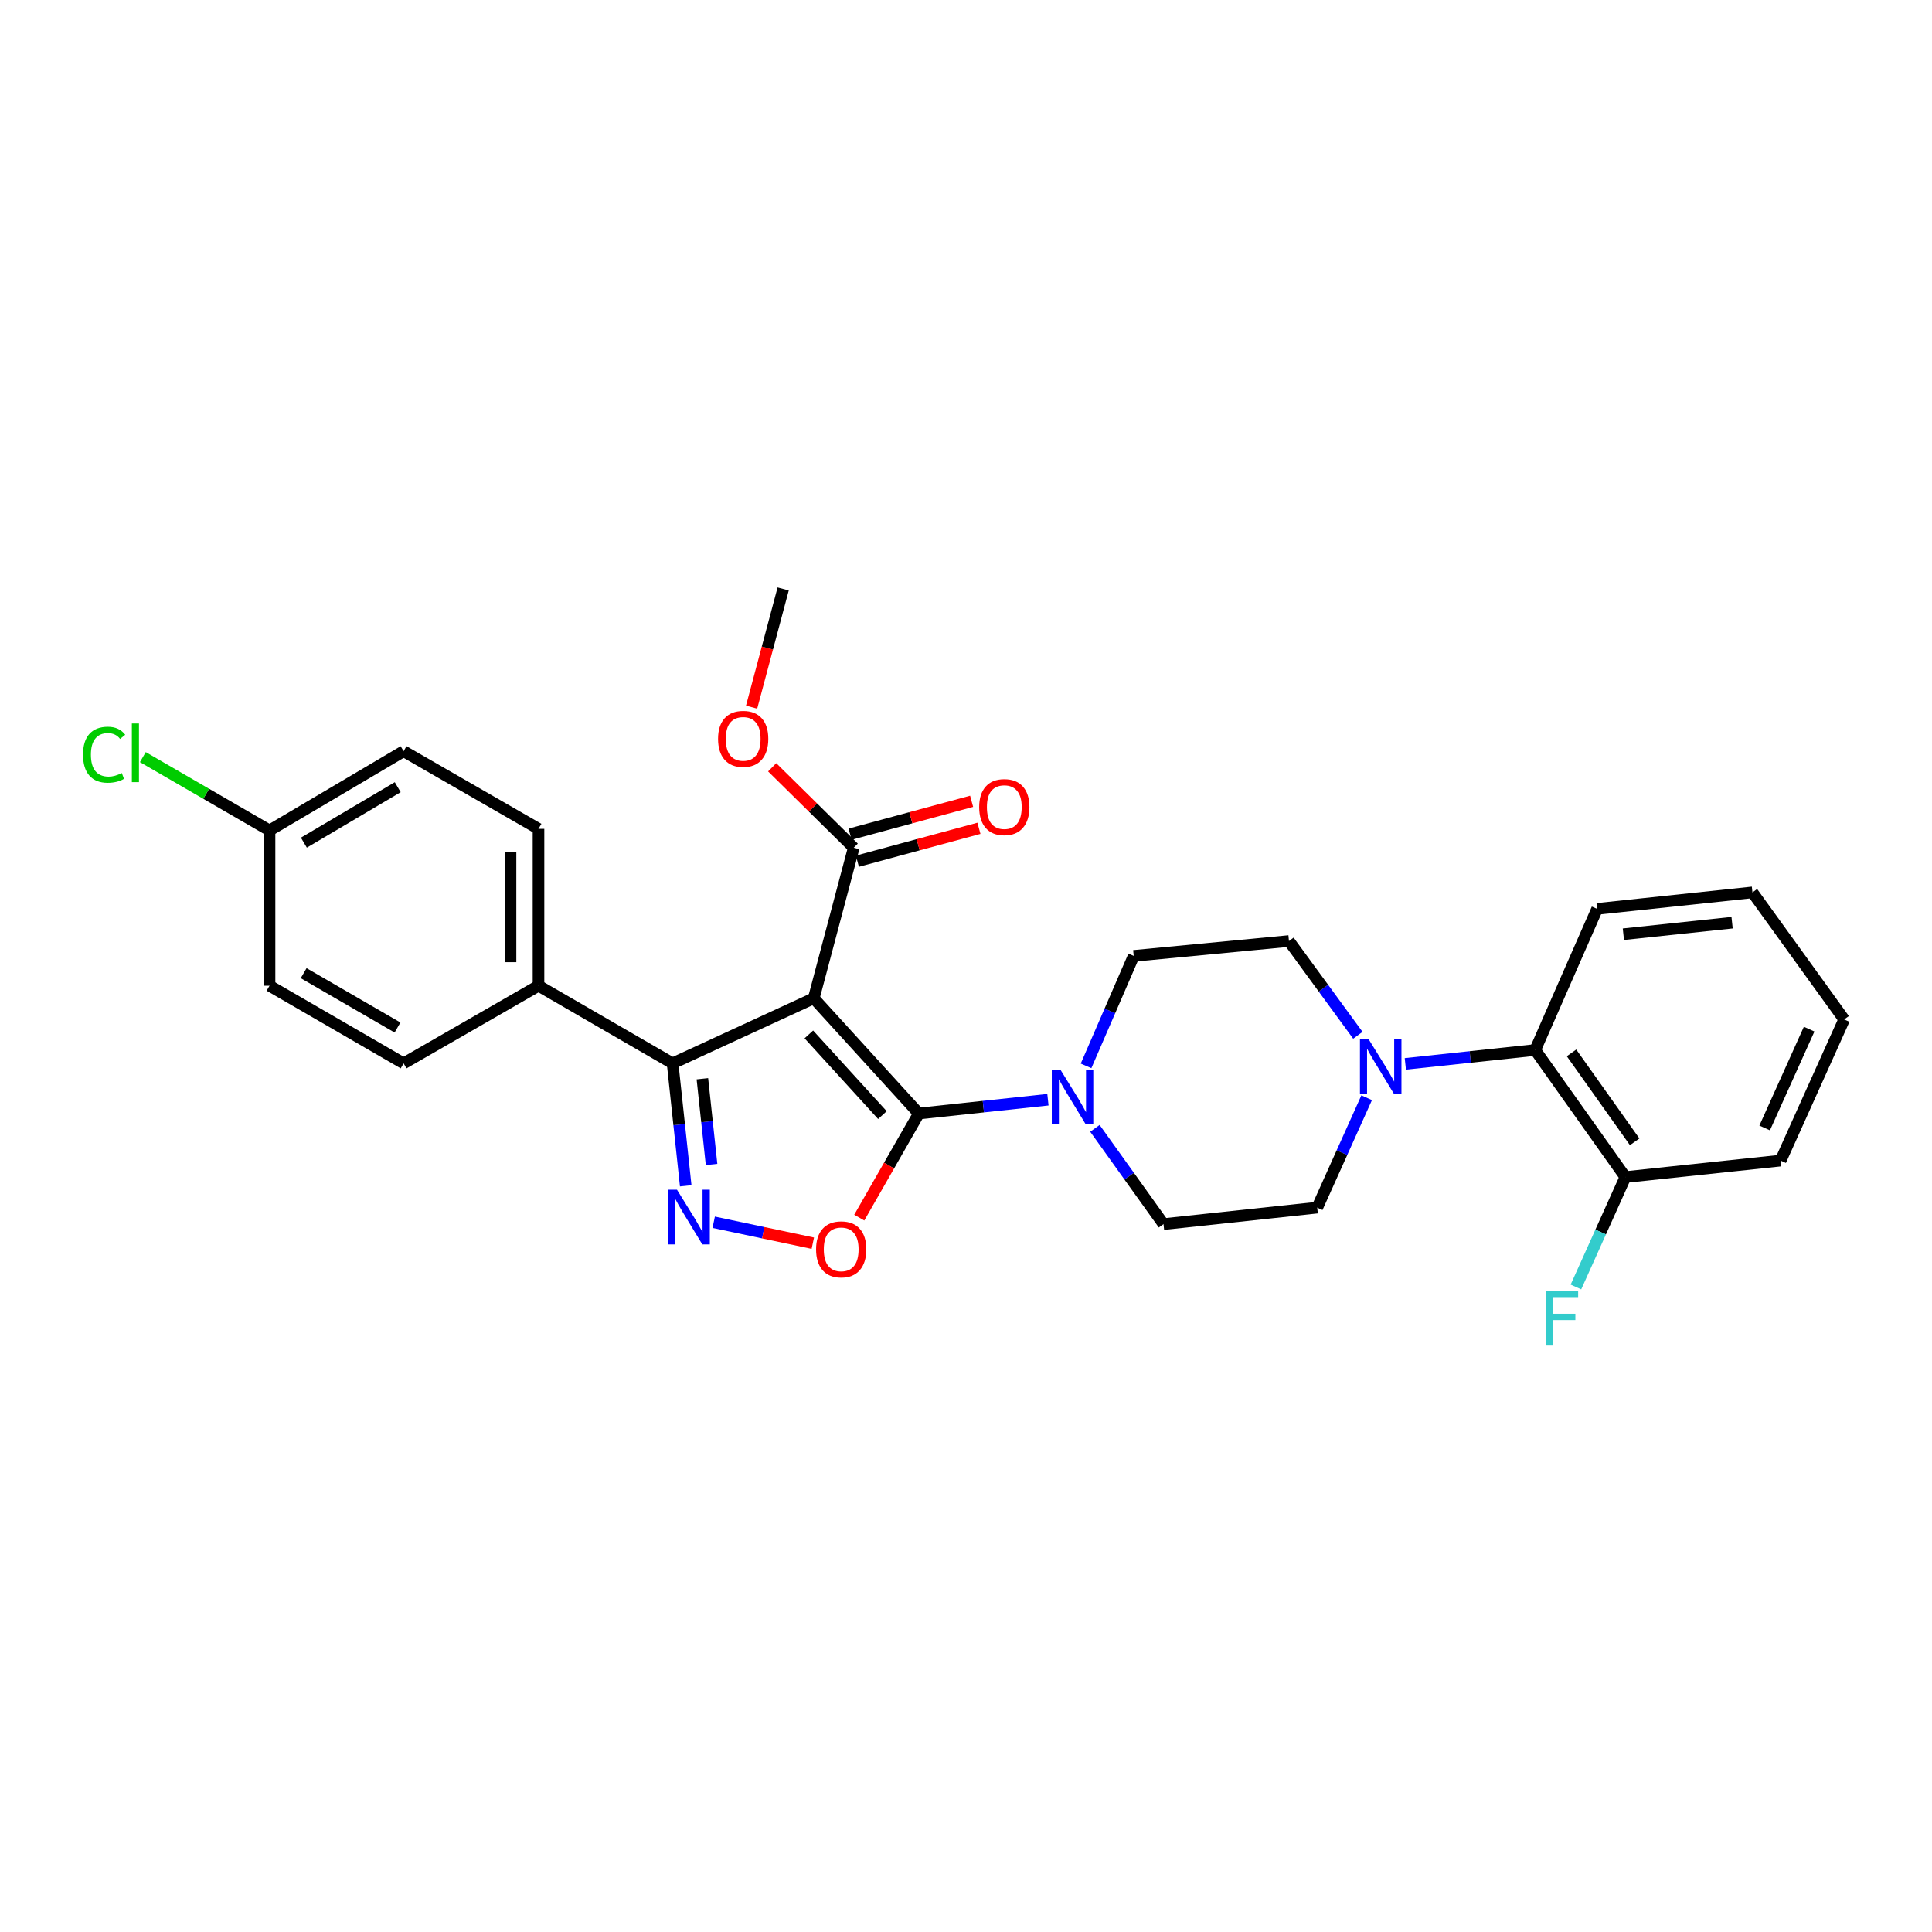 <?xml version='1.0' encoding='iso-8859-1'?>
<svg version='1.1' baseProfile='full'
              xmlns='http://www.w3.org/2000/svg'
                      xmlns:rdkit='http://www.rdkit.org/xml'
                      xmlns:xlink='http://www.w3.org/1999/xlink'
                  xml:space='preserve'
width='1000px' height='1000px' viewBox='0 0 1000 1000'>
<!-- END OF HEADER -->
<rect style='opacity:1.0;fill:#FFFFFF;stroke:none' width='1000' height='1000' x='0' y='0'> </rect>
<path class='bond-0' d='M 421.204,516.703 L 475.59,576.365' style='fill:none;fill-rule:evenodd;stroke:#000000;stroke-width:6px;stroke-linecap:butt;stroke-linejoin:miter;stroke-opacity:1' />
<path class='bond-0' d='M 418.661,535.406 L 456.731,577.17' style='fill:none;fill-rule:evenodd;stroke:#000000;stroke-width:6px;stroke-linecap:butt;stroke-linejoin:miter;stroke-opacity:1' />
<path class='bond-2' d='M 421.204,516.703 L 348.14,550.391' style='fill:none;fill-rule:evenodd;stroke:#000000;stroke-width:6px;stroke-linecap:butt;stroke-linejoin:miter;stroke-opacity:1' />
<path class='bond-5' d='M 421.204,516.703 L 441.893,438.773' style='fill:none;fill-rule:evenodd;stroke:#000000;stroke-width:6px;stroke-linecap:butt;stroke-linejoin:miter;stroke-opacity:1' />
<path class='bond-3' d='M 475.59,576.365 L 460.172,603.302' style='fill:none;fill-rule:evenodd;stroke:#000000;stroke-width:6px;stroke-linecap:butt;stroke-linejoin:miter;stroke-opacity:1' />
<path class='bond-3' d='M 460.172,603.302 L 444.755,630.239' style='fill:none;fill-rule:evenodd;stroke:#FF0000;stroke-width:6px;stroke-linecap:butt;stroke-linejoin:miter;stroke-opacity:1' />
<path class='bond-4' d='M 475.59,576.365 L 508.997,572.788' style='fill:none;fill-rule:evenodd;stroke:#000000;stroke-width:6px;stroke-linecap:butt;stroke-linejoin:miter;stroke-opacity:1' />
<path class='bond-4' d='M 508.997,572.788 L 542.404,569.211' style='fill:none;fill-rule:evenodd;stroke:#0000FF;stroke-width:6px;stroke-linecap:butt;stroke-linejoin:miter;stroke-opacity:1' />
<path class='bond-1' d='M 354.928,613.778 L 351.534,582.085' style='fill:none;fill-rule:evenodd;stroke:#0000FF;stroke-width:6px;stroke-linecap:butt;stroke-linejoin:miter;stroke-opacity:1' />
<path class='bond-1' d='M 351.534,582.085 L 348.14,550.391' style='fill:none;fill-rule:evenodd;stroke:#000000;stroke-width:6px;stroke-linecap:butt;stroke-linejoin:miter;stroke-opacity:1' />
<path class='bond-1' d='M 368.307,602.728 L 365.931,580.543' style='fill:none;fill-rule:evenodd;stroke:#0000FF;stroke-width:6px;stroke-linecap:butt;stroke-linejoin:miter;stroke-opacity:1' />
<path class='bond-1' d='M 365.931,580.543 L 363.555,558.357' style='fill:none;fill-rule:evenodd;stroke:#000000;stroke-width:6px;stroke-linecap:butt;stroke-linejoin:miter;stroke-opacity:1' />
<path class='bond-28' d='M 369.411,632.633 L 395.063,638.055' style='fill:none;fill-rule:evenodd;stroke:#0000FF;stroke-width:6px;stroke-linecap:butt;stroke-linejoin:miter;stroke-opacity:1' />
<path class='bond-28' d='M 395.063,638.055 L 420.715,643.477' style='fill:none;fill-rule:evenodd;stroke:#FF0000;stroke-width:6px;stroke-linecap:butt;stroke-linejoin:miter;stroke-opacity:1' />
<path class='bond-8' d='M 348.14,550.391 L 278.729,510.203' style='fill:none;fill-rule:evenodd;stroke:#000000;stroke-width:6px;stroke-linecap:butt;stroke-linejoin:miter;stroke-opacity:1' />
<path class='bond-9' d='M 562.142,551.695 L 574.474,523.231' style='fill:none;fill-rule:evenodd;stroke:#0000FF;stroke-width:6px;stroke-linecap:butt;stroke-linejoin:miter;stroke-opacity:1' />
<path class='bond-9' d='M 574.474,523.231 L 586.806,494.767' style='fill:none;fill-rule:evenodd;stroke:#000000;stroke-width:6px;stroke-linecap:butt;stroke-linejoin:miter;stroke-opacity:1' />
<path class='bond-10' d='M 566.732,584.028 L 584.479,608.813' style='fill:none;fill-rule:evenodd;stroke:#0000FF;stroke-width:6px;stroke-linecap:butt;stroke-linejoin:miter;stroke-opacity:1' />
<path class='bond-10' d='M 584.479,608.813 L 602.226,633.598' style='fill:none;fill-rule:evenodd;stroke:#000000;stroke-width:6px;stroke-linecap:butt;stroke-linejoin:miter;stroke-opacity:1' />
<path class='bond-13' d='M 443.785,445.761 L 475.241,437.244' style='fill:none;fill-rule:evenodd;stroke:#000000;stroke-width:6px;stroke-linecap:butt;stroke-linejoin:miter;stroke-opacity:1' />
<path class='bond-13' d='M 475.241,437.244 L 506.697,428.727' style='fill:none;fill-rule:evenodd;stroke:#FF0000;stroke-width:6px;stroke-linecap:butt;stroke-linejoin:miter;stroke-opacity:1' />
<path class='bond-13' d='M 440.001,431.785 L 471.457,423.268' style='fill:none;fill-rule:evenodd;stroke:#000000;stroke-width:6px;stroke-linecap:butt;stroke-linejoin:miter;stroke-opacity:1' />
<path class='bond-13' d='M 471.457,423.268 L 502.913,414.751' style='fill:none;fill-rule:evenodd;stroke:#FF0000;stroke-width:6px;stroke-linecap:butt;stroke-linejoin:miter;stroke-opacity:1' />
<path class='bond-17' d='M 441.893,438.773 L 420.785,417.961' style='fill:none;fill-rule:evenodd;stroke:#000000;stroke-width:6px;stroke-linecap:butt;stroke-linejoin:miter;stroke-opacity:1' />
<path class='bond-17' d='M 420.785,417.961 L 399.677,397.15' style='fill:none;fill-rule:evenodd;stroke:#FF0000;stroke-width:6px;stroke-linecap:butt;stroke-linejoin:miter;stroke-opacity:1' />
<path class='bond-6' d='M 707.379,568.186 L 694.584,596.629' style='fill:none;fill-rule:evenodd;stroke:#0000FF;stroke-width:6px;stroke-linecap:butt;stroke-linejoin:miter;stroke-opacity:1' />
<path class='bond-6' d='M 694.584,596.629 L 681.789,625.072' style='fill:none;fill-rule:evenodd;stroke:#000000;stroke-width:6px;stroke-linecap:butt;stroke-linejoin:miter;stroke-opacity:1' />
<path class='bond-7' d='M 727.4,550.662 L 761.003,547.072' style='fill:none;fill-rule:evenodd;stroke:#0000FF;stroke-width:6px;stroke-linecap:butt;stroke-linejoin:miter;stroke-opacity:1' />
<path class='bond-7' d='M 761.003,547.072 L 794.607,543.481' style='fill:none;fill-rule:evenodd;stroke:#000000;stroke-width:6px;stroke-linecap:butt;stroke-linejoin:miter;stroke-opacity:1' />
<path class='bond-30' d='M 702.826,535.853 L 684.996,511.465' style='fill:none;fill-rule:evenodd;stroke:#0000FF;stroke-width:6px;stroke-linecap:butt;stroke-linejoin:miter;stroke-opacity:1' />
<path class='bond-30' d='M 684.996,511.465 L 667.165,487.077' style='fill:none;fill-rule:evenodd;stroke:#000000;stroke-width:6px;stroke-linecap:butt;stroke-linejoin:miter;stroke-opacity:1' />
<path class='bond-14' d='M 794.607,543.481 L 841.294,609.249' style='fill:none;fill-rule:evenodd;stroke:#000000;stroke-width:6px;stroke-linecap:butt;stroke-linejoin:miter;stroke-opacity:1' />
<path class='bond-14' d='M 813.416,544.965 L 846.098,591.002' style='fill:none;fill-rule:evenodd;stroke:#000000;stroke-width:6px;stroke-linecap:butt;stroke-linejoin:miter;stroke-opacity:1' />
<path class='bond-23' d='M 794.607,543.481 L 826.67,470.434' style='fill:none;fill-rule:evenodd;stroke:#000000;stroke-width:6px;stroke-linecap:butt;stroke-linejoin:miter;stroke-opacity:1' />
<path class='bond-15' d='M 278.729,510.203 L 278.729,429.015' style='fill:none;fill-rule:evenodd;stroke:#000000;stroke-width:6px;stroke-linecap:butt;stroke-linejoin:miter;stroke-opacity:1' />
<path class='bond-15' d='M 264.25,498.025 L 264.25,441.193' style='fill:none;fill-rule:evenodd;stroke:#000000;stroke-width:6px;stroke-linecap:butt;stroke-linejoin:miter;stroke-opacity:1' />
<path class='bond-16' d='M 278.729,510.203 L 208.907,550.391' style='fill:none;fill-rule:evenodd;stroke:#000000;stroke-width:6px;stroke-linecap:butt;stroke-linejoin:miter;stroke-opacity:1' />
<path class='bond-12' d='M 586.806,494.767 L 667.165,487.077' style='fill:none;fill-rule:evenodd;stroke:#000000;stroke-width:6px;stroke-linecap:butt;stroke-linejoin:miter;stroke-opacity:1' />
<path class='bond-11' d='M 602.226,633.598 L 681.789,625.072' style='fill:none;fill-rule:evenodd;stroke:#000000;stroke-width:6px;stroke-linecap:butt;stroke-linejoin:miter;stroke-opacity:1' />
<path class='bond-19' d='M 841.294,609.249 L 828.496,637.695' style='fill:none;fill-rule:evenodd;stroke:#000000;stroke-width:6px;stroke-linecap:butt;stroke-linejoin:miter;stroke-opacity:1' />
<path class='bond-19' d='M 828.496,637.695 L 815.698,666.142' style='fill:none;fill-rule:evenodd;stroke:#33CCCC;stroke-width:6px;stroke-linecap:butt;stroke-linejoin:miter;stroke-opacity:1' />
<path class='bond-24' d='M 841.294,609.249 L 921.654,600.722' style='fill:none;fill-rule:evenodd;stroke:#000000;stroke-width:6px;stroke-linecap:butt;stroke-linejoin:miter;stroke-opacity:1' />
<path class='bond-20' d='M 278.729,429.015 L 208.907,388.827' style='fill:none;fill-rule:evenodd;stroke:#000000;stroke-width:6px;stroke-linecap:butt;stroke-linejoin:miter;stroke-opacity:1' />
<path class='bond-21' d='M 208.907,550.391 L 139.511,510.203' style='fill:none;fill-rule:evenodd;stroke:#000000;stroke-width:6px;stroke-linecap:butt;stroke-linejoin:miter;stroke-opacity:1' />
<path class='bond-21' d='M 205.754,531.833 L 157.177,503.702' style='fill:none;fill-rule:evenodd;stroke:#000000;stroke-width:6px;stroke-linecap:butt;stroke-linejoin:miter;stroke-opacity:1' />
<path class='bond-25' d='M 389.027,366.026 L 397.196,335.429' style='fill:none;fill-rule:evenodd;stroke:#FF0000;stroke-width:6px;stroke-linecap:butt;stroke-linejoin:miter;stroke-opacity:1' />
<path class='bond-25' d='M 397.196,335.429 L 405.365,304.832' style='fill:none;fill-rule:evenodd;stroke:#000000;stroke-width:6px;stroke-linecap:butt;stroke-linejoin:miter;stroke-opacity:1' />
<path class='bond-18' d='M 139.511,429.844 L 139.511,510.203' style='fill:none;fill-rule:evenodd;stroke:#000000;stroke-width:6px;stroke-linecap:butt;stroke-linejoin:miter;stroke-opacity:1' />
<path class='bond-22' d='M 139.511,429.844 L 106.724,410.863' style='fill:none;fill-rule:evenodd;stroke:#000000;stroke-width:6px;stroke-linecap:butt;stroke-linejoin:miter;stroke-opacity:1' />
<path class='bond-22' d='M 106.724,410.863 L 73.937,391.882' style='fill:none;fill-rule:evenodd;stroke:#00CC00;stroke-width:6px;stroke-linecap:butt;stroke-linejoin:miter;stroke-opacity:1' />
<path class='bond-29' d='M 139.511,429.844 L 208.907,388.827' style='fill:none;fill-rule:evenodd;stroke:#000000;stroke-width:6px;stroke-linecap:butt;stroke-linejoin:miter;stroke-opacity:1' />
<path class='bond-29' d='M 157.288,436.156 L 205.865,407.445' style='fill:none;fill-rule:evenodd;stroke:#000000;stroke-width:6px;stroke-linecap:butt;stroke-linejoin:miter;stroke-opacity:1' />
<path class='bond-26' d='M 826.67,470.434 L 907.062,461.907' style='fill:none;fill-rule:evenodd;stroke:#000000;stroke-width:6px;stroke-linecap:butt;stroke-linejoin:miter;stroke-opacity:1' />
<path class='bond-26' d='M 840.256,483.553 L 896.53,477.584' style='fill:none;fill-rule:evenodd;stroke:#000000;stroke-width:6px;stroke-linecap:butt;stroke-linejoin:miter;stroke-opacity:1' />
<path class='bond-31' d='M 921.654,600.722 L 954.545,527.659' style='fill:none;fill-rule:evenodd;stroke:#000000;stroke-width:6px;stroke-linecap:butt;stroke-linejoin:miter;stroke-opacity:1' />
<path class='bond-31' d='M 913.384,583.819 L 936.409,532.675' style='fill:none;fill-rule:evenodd;stroke:#000000;stroke-width:6px;stroke-linecap:butt;stroke-linejoin:miter;stroke-opacity:1' />
<path class='bond-27' d='M 907.062,461.907 L 954.545,527.659' style='fill:none;fill-rule:evenodd;stroke:#000000;stroke-width:6px;stroke-linecap:butt;stroke-linejoin:miter;stroke-opacity:1' />
<path  class='atom-2' d='M 350.399 615.778
L 359.679 630.778
Q 360.599 632.258, 362.079 634.938
Q 363.559 637.618, 363.639 637.778
L 363.639 615.778
L 367.399 615.778
L 367.399 644.098
L 363.519 644.098
L 353.559 627.698
Q 352.399 625.778, 351.159 623.578
Q 349.959 621.378, 349.599 620.698
L 349.599 644.098
L 345.919 644.098
L 345.919 615.778
L 350.399 615.778
' fill='#0000FF'/>
<path  class='atom-4' d='M 422.402 646.661
Q 422.402 639.861, 425.762 636.061
Q 429.122 632.261, 435.402 632.261
Q 441.682 632.261, 445.042 636.061
Q 448.402 639.861, 448.402 646.661
Q 448.402 653.541, 445.002 657.461
Q 441.602 661.341, 435.402 661.341
Q 429.162 661.341, 425.762 657.461
Q 422.402 653.581, 422.402 646.661
M 435.402 658.141
Q 439.722 658.141, 442.042 655.261
Q 444.402 652.341, 444.402 646.661
Q 444.402 641.101, 442.042 638.301
Q 439.722 635.461, 435.402 635.461
Q 431.082 635.461, 428.722 638.261
Q 426.402 641.061, 426.402 646.661
Q 426.402 652.381, 428.722 655.261
Q 431.082 658.141, 435.402 658.141
' fill='#FF0000'/>
<path  class='atom-5' d='M 548.885 553.687
L 558.165 568.687
Q 559.085 570.167, 560.565 572.847
Q 562.045 575.527, 562.125 575.687
L 562.125 553.687
L 565.885 553.687
L 565.885 582.007
L 562.005 582.007
L 552.045 565.607
Q 550.885 563.687, 549.645 561.487
Q 548.445 559.287, 548.085 558.607
L 548.085 582.007
L 544.405 582.007
L 544.405 553.687
L 548.885 553.687
' fill='#0000FF'/>
<path  class='atom-7' d='M 708.389 537.864
L 717.669 552.864
Q 718.589 554.344, 720.069 557.024
Q 721.549 559.704, 721.629 559.864
L 721.629 537.864
L 725.389 537.864
L 725.389 566.184
L 721.509 566.184
L 711.549 549.784
Q 710.389 547.864, 709.149 545.664
Q 707.949 543.464, 707.589 542.784
L 707.589 566.184
L 703.909 566.184
L 703.909 537.864
L 708.389 537.864
' fill='#0000FF'/>
<path  class='atom-14' d='M 506.824 417.753
Q 506.824 410.953, 510.184 407.153
Q 513.544 403.353, 519.824 403.353
Q 526.104 403.353, 529.464 407.153
Q 532.824 410.953, 532.824 417.753
Q 532.824 424.633, 529.424 428.553
Q 526.024 432.433, 519.824 432.433
Q 513.584 432.433, 510.184 428.553
Q 506.824 424.673, 506.824 417.753
M 519.824 429.233
Q 524.144 429.233, 526.464 426.353
Q 528.824 423.433, 528.824 417.753
Q 528.824 412.193, 526.464 409.393
Q 524.144 406.553, 519.824 406.553
Q 515.504 406.553, 513.144 409.353
Q 510.824 412.153, 510.824 417.753
Q 510.824 423.473, 513.144 426.353
Q 515.504 429.233, 519.824 429.233
' fill='#FF0000'/>
<path  class='atom-18' d='M 371.668 382.432
Q 371.668 375.632, 375.028 371.832
Q 378.388 368.032, 384.668 368.032
Q 390.948 368.032, 394.308 371.832
Q 397.668 375.632, 397.668 382.432
Q 397.668 389.312, 394.268 393.232
Q 390.868 397.112, 384.668 397.112
Q 378.428 397.112, 375.028 393.232
Q 371.668 389.352, 371.668 382.432
M 384.668 393.912
Q 388.988 393.912, 391.308 391.032
Q 393.668 388.112, 393.668 382.432
Q 393.668 376.872, 391.308 374.072
Q 388.988 371.232, 384.668 371.232
Q 380.348 371.232, 377.988 374.032
Q 375.668 376.832, 375.668 382.432
Q 375.668 388.152, 377.988 391.032
Q 380.348 393.912, 384.668 393.912
' fill='#FF0000'/>
<path  class='atom-20' d='M 800.006 668.145
L 816.846 668.145
L 816.846 671.385
L 803.806 671.385
L 803.806 679.985
L 815.406 679.985
L 815.406 683.265
L 803.806 683.265
L 803.806 696.465
L 800.006 696.465
L 800.006 668.145
' fill='#33CCCC'/>
<path  class='atom-23' d='M 42.971 390.636
Q 42.971 383.596, 46.251 379.916
Q 49.571 376.196, 55.851 376.196
Q 61.691 376.196, 64.811 380.316
L 62.171 382.476
Q 59.891 379.476, 55.851 379.476
Q 51.571 379.476, 49.291 382.356
Q 47.051 385.196, 47.051 390.636
Q 47.051 396.236, 49.371 399.116
Q 51.731 401.996, 56.291 401.996
Q 59.411 401.996, 63.051 400.116
L 64.171 403.116
Q 62.691 404.076, 60.451 404.636
Q 58.211 405.196, 55.731 405.196
Q 49.571 405.196, 46.251 401.436
Q 42.971 397.676, 42.971 390.636
' fill='#00CC00'/>
<path  class='atom-23' d='M 68.251 374.476
L 71.931 374.476
L 71.931 404.836
L 68.251 404.836
L 68.251 374.476
' fill='#00CC00'/>
</svg>
